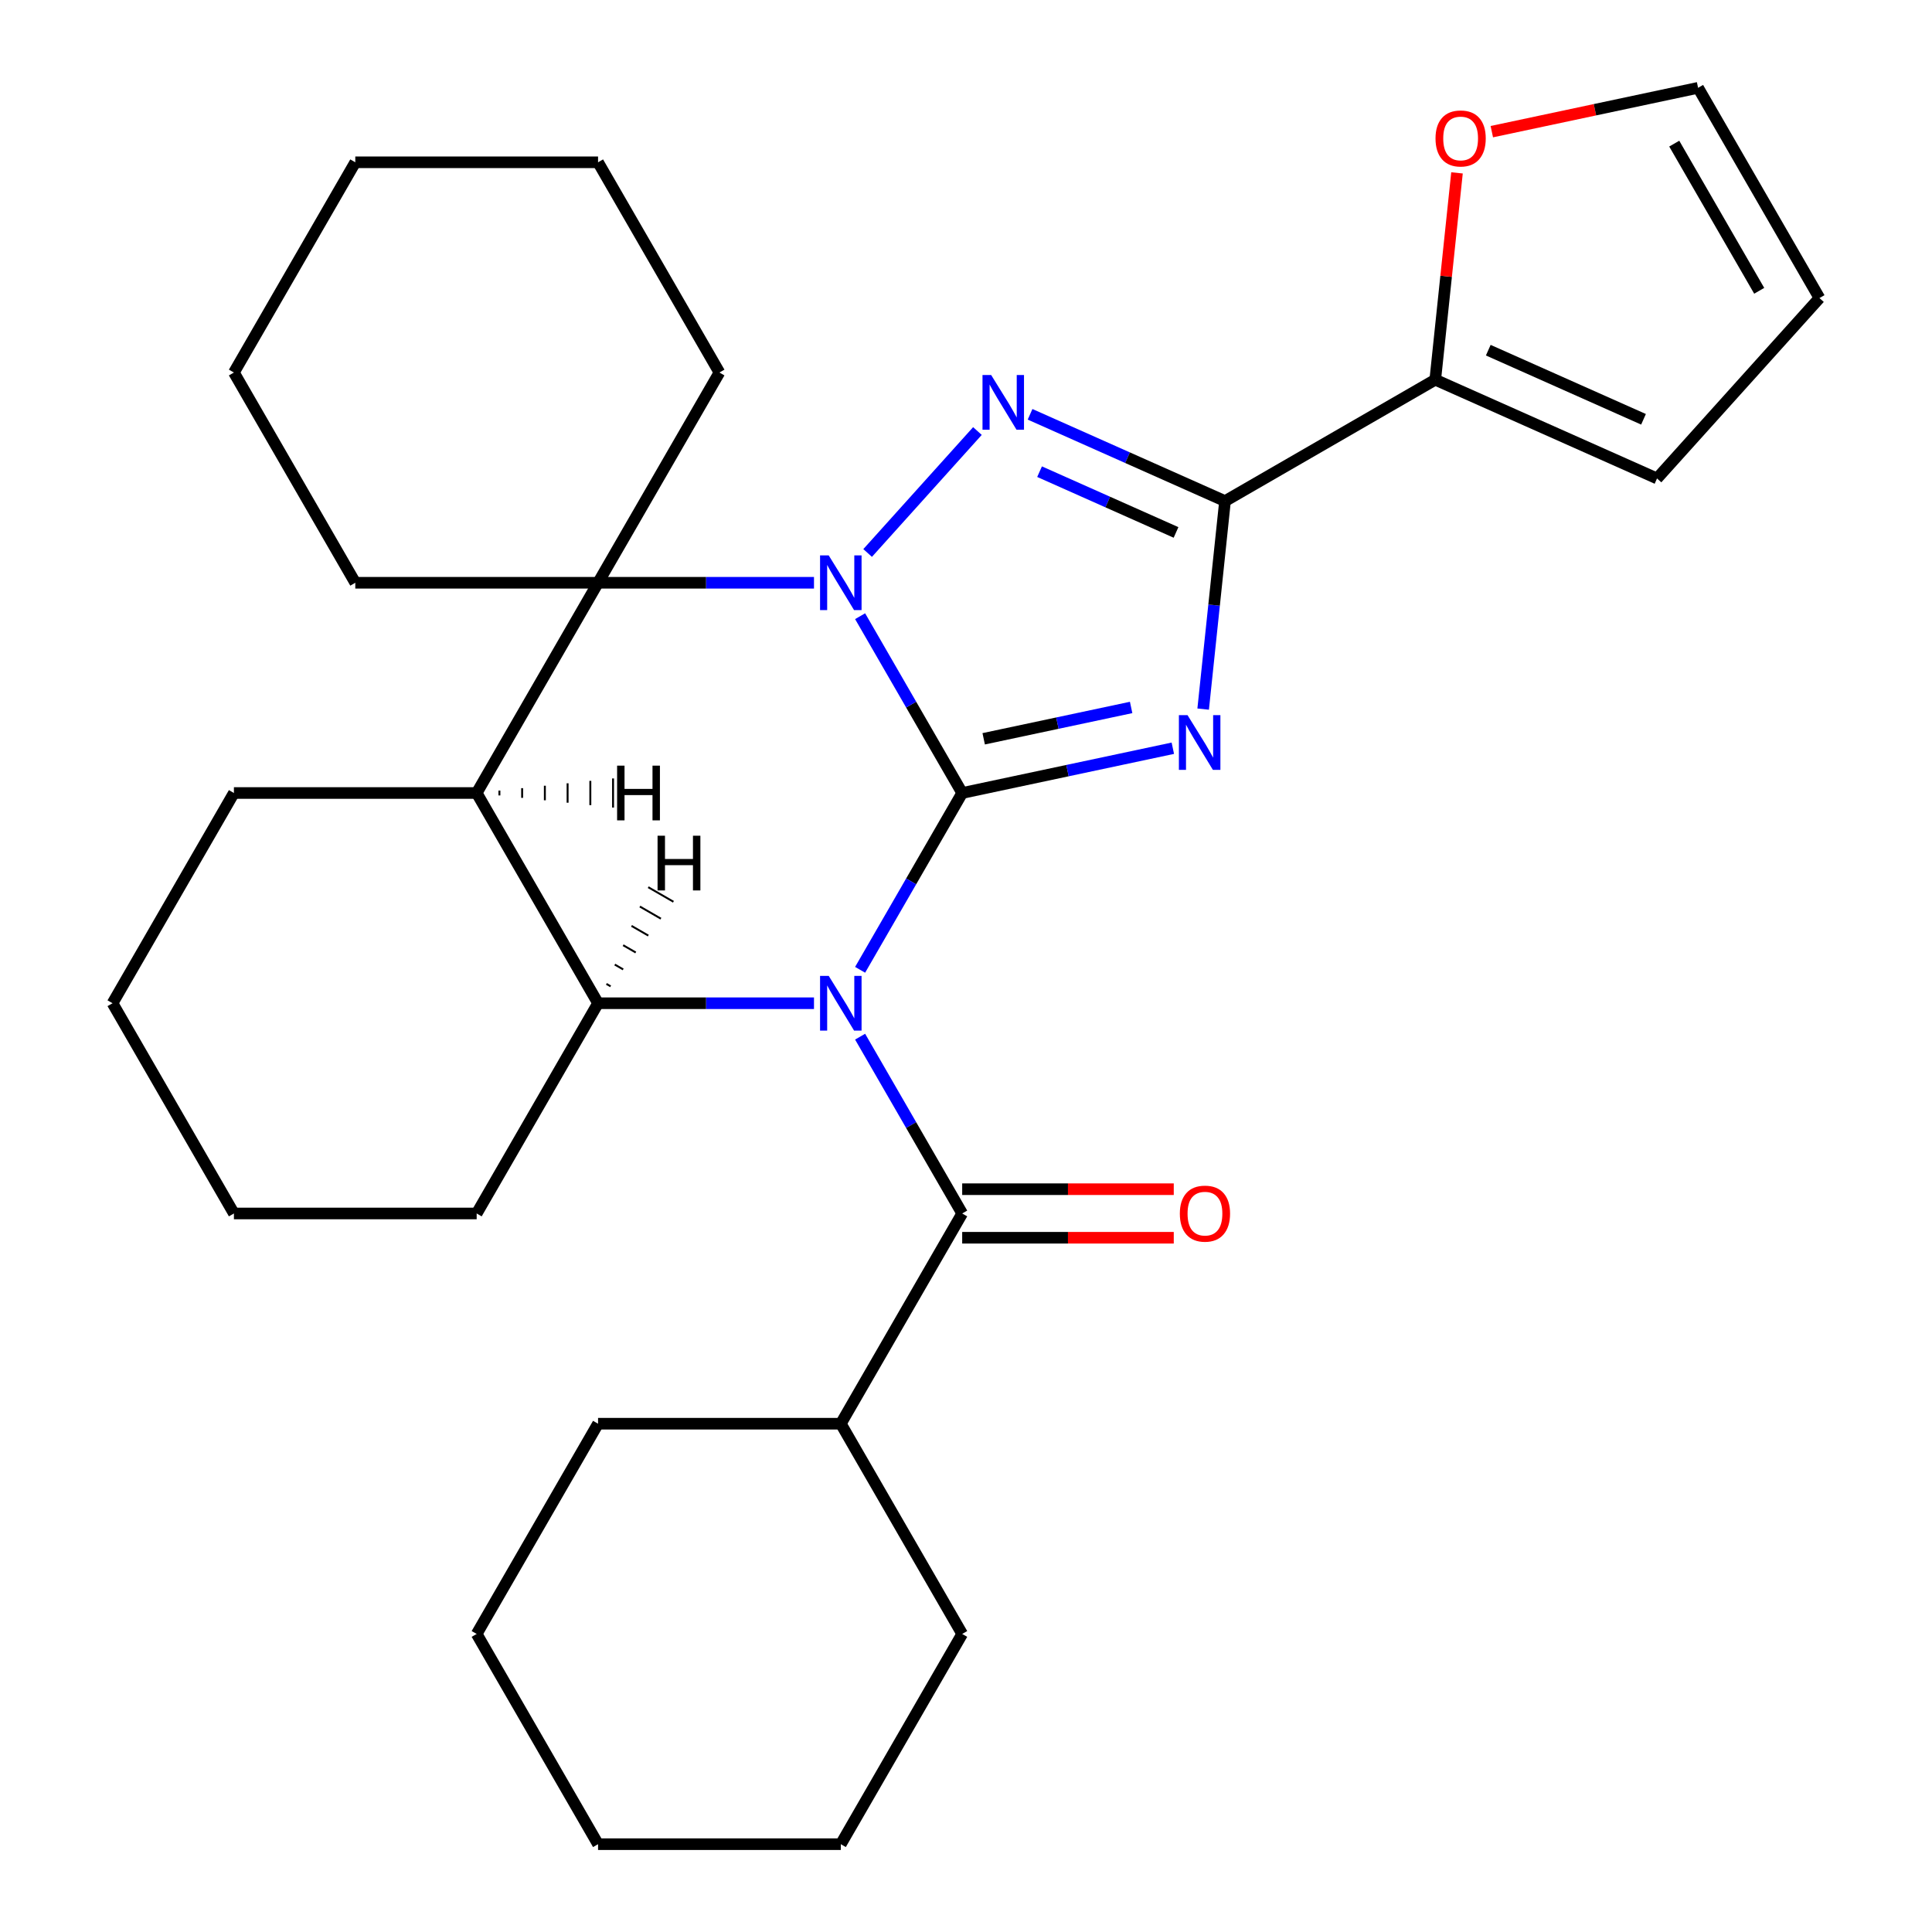 <?xml version='1.0' encoding='iso-8859-1'?>
<svg version='1.1' baseProfile='full'
              xmlns='http://www.w3.org/2000/svg'
                      xmlns:rdkit='http://www.rdkit.org/xml'
                      xmlns:xlink='http://www.w3.org/1999/xlink'
                  xml:space='preserve'
width='1000px' height='1000px' viewBox='0 0 1000 1000'>
<!-- END OF HEADER -->
<rect style='opacity:1.0;fill:#FFFFFF;stroke:none' width='1000' height='1000' x='0' y='0'> </rect>
<path class='bond-0' d='M 498.029,410.457 L 471.61,456.215' style='fill:none;fill-rule:evenodd;stroke:#000000;stroke-width:6px;stroke-linecap:butt;stroke-linejoin:miter;stroke-opacity:1' />
<path class='bond-0' d='M 471.61,456.215 L 445.192,501.973' style='fill:none;fill-rule:evenodd;stroke:#0000FF;stroke-width:6px;stroke-linecap:butt;stroke-linejoin:miter;stroke-opacity:1' />
<path class='bond-1' d='M 498.029,410.457 L 471.61,364.698' style='fill:none;fill-rule:evenodd;stroke:#000000;stroke-width:6px;stroke-linecap:butt;stroke-linejoin:miter;stroke-opacity:1' />
<path class='bond-1' d='M 471.61,364.698 L 445.192,318.94' style='fill:none;fill-rule:evenodd;stroke:#0000FF;stroke-width:6px;stroke-linecap:butt;stroke-linejoin:miter;stroke-opacity:1' />
<path class='bond-2' d='M 498.029,410.457 L 552.541,398.87' style='fill:none;fill-rule:evenodd;stroke:#000000;stroke-width:6px;stroke-linecap:butt;stroke-linejoin:miter;stroke-opacity:1' />
<path class='bond-2' d='M 552.541,398.87 L 607.054,387.283' style='fill:none;fill-rule:evenodd;stroke:#0000FF;stroke-width:6px;stroke-linecap:butt;stroke-linejoin:miter;stroke-opacity:1' />
<path class='bond-2' d='M 509.157,382.399 L 547.316,374.288' style='fill:none;fill-rule:evenodd;stroke:#000000;stroke-width:6px;stroke-linecap:butt;stroke-linejoin:miter;stroke-opacity:1' />
<path class='bond-2' d='M 547.316,374.288 L 585.475,366.178' style='fill:none;fill-rule:evenodd;stroke:#0000FF;stroke-width:6px;stroke-linecap:butt;stroke-linejoin:miter;stroke-opacity:1' />
<path class='bond-6' d='M 421.321,519.274 L 365.436,519.274' style='fill:none;fill-rule:evenodd;stroke:#0000FF;stroke-width:6px;stroke-linecap:butt;stroke-linejoin:miter;stroke-opacity:1' />
<path class='bond-6' d='M 365.436,519.274 L 309.551,519.274' style='fill:none;fill-rule:evenodd;stroke:#000000;stroke-width:6px;stroke-linecap:butt;stroke-linejoin:miter;stroke-opacity:1' />
<path class='bond-7' d='M 445.192,536.576 L 471.61,582.334' style='fill:none;fill-rule:evenodd;stroke:#0000FF;stroke-width:6px;stroke-linecap:butt;stroke-linejoin:miter;stroke-opacity:1' />
<path class='bond-7' d='M 471.61,582.334 L 498.029,628.092' style='fill:none;fill-rule:evenodd;stroke:#000000;stroke-width:6px;stroke-linecap:butt;stroke-linejoin:miter;stroke-opacity:1' />
<path class='bond-3' d='M 449.084,286.222 L 505.918,223.102' style='fill:none;fill-rule:evenodd;stroke:#0000FF;stroke-width:6px;stroke-linecap:butt;stroke-linejoin:miter;stroke-opacity:1' />
<path class='bond-5' d='M 421.321,301.639 L 365.436,301.639' style='fill:none;fill-rule:evenodd;stroke:#0000FF;stroke-width:6px;stroke-linecap:butt;stroke-linejoin:miter;stroke-opacity:1' />
<path class='bond-5' d='M 365.436,301.639 L 309.551,301.639' style='fill:none;fill-rule:evenodd;stroke:#000000;stroke-width:6px;stroke-linecap:butt;stroke-linejoin:miter;stroke-opacity:1' />
<path class='bond-4' d='M 622.753,367.031 L 628.411,313.2' style='fill:none;fill-rule:evenodd;stroke:#0000FF;stroke-width:6px;stroke-linecap:butt;stroke-linejoin:miter;stroke-opacity:1' />
<path class='bond-4' d='M 628.411,313.2 L 634.069,259.369' style='fill:none;fill-rule:evenodd;stroke:#000000;stroke-width:6px;stroke-linecap:butt;stroke-linejoin:miter;stroke-opacity:1' />
<path class='bond-30' d='M 533.162,214.442 L 583.615,236.905' style='fill:none;fill-rule:evenodd;stroke:#0000FF;stroke-width:6px;stroke-linecap:butt;stroke-linejoin:miter;stroke-opacity:1' />
<path class='bond-30' d='M 583.615,236.905 L 634.069,259.369' style='fill:none;fill-rule:evenodd;stroke:#000000;stroke-width:6px;stroke-linecap:butt;stroke-linejoin:miter;stroke-opacity:1' />
<path class='bond-30' d='M 538.076,244.138 L 573.394,259.863' style='fill:none;fill-rule:evenodd;stroke:#0000FF;stroke-width:6px;stroke-linecap:butt;stroke-linejoin:miter;stroke-opacity:1' />
<path class='bond-30' d='M 573.394,259.863 L 608.711,275.587' style='fill:none;fill-rule:evenodd;stroke:#000000;stroke-width:6px;stroke-linecap:butt;stroke-linejoin:miter;stroke-opacity:1' />
<path class='bond-9' d='M 634.069,259.369 L 742.887,196.543' style='fill:none;fill-rule:evenodd;stroke:#000000;stroke-width:6px;stroke-linecap:butt;stroke-linejoin:miter;stroke-opacity:1' />
<path class='bond-8' d='M 309.551,301.639 L 246.725,410.457' style='fill:none;fill-rule:evenodd;stroke:#000000;stroke-width:6px;stroke-linecap:butt;stroke-linejoin:miter;stroke-opacity:1' />
<path class='bond-16' d='M 309.551,301.639 L 372.377,192.821' style='fill:none;fill-rule:evenodd;stroke:#000000;stroke-width:6px;stroke-linecap:butt;stroke-linejoin:miter;stroke-opacity:1' />
<path class='bond-17' d='M 309.551,301.639 L 183.899,301.639' style='fill:none;fill-rule:evenodd;stroke:#000000;stroke-width:6px;stroke-linecap:butt;stroke-linejoin:miter;stroke-opacity:1' />
<path class='bond-18' d='M 309.551,519.274 L 246.725,628.092' style='fill:none;fill-rule:evenodd;stroke:#000000;stroke-width:6px;stroke-linecap:butt;stroke-linejoin:miter;stroke-opacity:1' />
<path class='bond-31' d='M 309.551,519.274 L 246.725,410.457' style='fill:none;fill-rule:evenodd;stroke:#000000;stroke-width:6px;stroke-linecap:butt;stroke-linejoin:miter;stroke-opacity:1' />
<path class='bond-36' d='M 316.056,510.521 L 313.879,509.264' style='fill:none;fill-rule:evenodd;stroke:#000000;stroke-width:1.0px;stroke-linecap:butt;stroke-linejoin:miter;stroke-opacity:1' />
<path class='bond-36' d='M 322.56,501.767 L 318.208,499.254' style='fill:none;fill-rule:evenodd;stroke:#000000;stroke-width:1.0px;stroke-linecap:butt;stroke-linejoin:miter;stroke-opacity:1' />
<path class='bond-36' d='M 329.065,493.014 L 322.536,489.244' style='fill:none;fill-rule:evenodd;stroke:#000000;stroke-width:1.0px;stroke-linecap:butt;stroke-linejoin:miter;stroke-opacity:1' />
<path class='bond-36' d='M 335.57,484.26 L 326.864,479.234' style='fill:none;fill-rule:evenodd;stroke:#000000;stroke-width:1.0px;stroke-linecap:butt;stroke-linejoin:miter;stroke-opacity:1' />
<path class='bond-36' d='M 342.075,475.507 L 331.193,469.224' style='fill:none;fill-rule:evenodd;stroke:#000000;stroke-width:1.0px;stroke-linecap:butt;stroke-linejoin:miter;stroke-opacity:1' />
<path class='bond-36' d='M 348.579,466.753 L 335.521,459.214' style='fill:none;fill-rule:evenodd;stroke:#000000;stroke-width:1.0px;stroke-linecap:butt;stroke-linejoin:miter;stroke-opacity:1' />
<path class='bond-11' d='M 498.029,640.657 L 552.784,640.657' style='fill:none;fill-rule:evenodd;stroke:#000000;stroke-width:6px;stroke-linecap:butt;stroke-linejoin:miter;stroke-opacity:1' />
<path class='bond-11' d='M 552.784,640.657 L 607.539,640.657' style='fill:none;fill-rule:evenodd;stroke:#FF0000;stroke-width:6px;stroke-linecap:butt;stroke-linejoin:miter;stroke-opacity:1' />
<path class='bond-11' d='M 498.029,615.527 L 552.784,615.527' style='fill:none;fill-rule:evenodd;stroke:#000000;stroke-width:6px;stroke-linecap:butt;stroke-linejoin:miter;stroke-opacity:1' />
<path class='bond-11' d='M 552.784,615.527 L 607.539,615.527' style='fill:none;fill-rule:evenodd;stroke:#FF0000;stroke-width:6px;stroke-linecap:butt;stroke-linejoin:miter;stroke-opacity:1' />
<path class='bond-13' d='M 498.029,628.092 L 435.203,736.91' style='fill:none;fill-rule:evenodd;stroke:#000000;stroke-width:6px;stroke-linecap:butt;stroke-linejoin:miter;stroke-opacity:1' />
<path class='bond-19' d='M 246.725,410.457 L 121.073,410.457' style='fill:none;fill-rule:evenodd;stroke:#000000;stroke-width:6px;stroke-linecap:butt;stroke-linejoin:miter;stroke-opacity:1' />
<path class='bond-37' d='M 258.49,411.713 L 258.49,409.2' style='fill:none;fill-rule:evenodd;stroke:#000000;stroke-width:1.0px;stroke-linecap:butt;stroke-linejoin:miter;stroke-opacity:1' />
<path class='bond-37' d='M 270.256,412.97 L 270.256,407.944' style='fill:none;fill-rule:evenodd;stroke:#000000;stroke-width:1.0px;stroke-linecap:butt;stroke-linejoin:miter;stroke-opacity:1' />
<path class='bond-37' d='M 282.022,414.226 L 282.022,406.687' style='fill:none;fill-rule:evenodd;stroke:#000000;stroke-width:1.0px;stroke-linecap:butt;stroke-linejoin:miter;stroke-opacity:1' />
<path class='bond-37' d='M 293.787,415.483 L 293.787,405.431' style='fill:none;fill-rule:evenodd;stroke:#000000;stroke-width:1.0px;stroke-linecap:butt;stroke-linejoin:miter;stroke-opacity:1' />
<path class='bond-37' d='M 305.553,416.739 L 305.553,404.174' style='fill:none;fill-rule:evenodd;stroke:#000000;stroke-width:1.0px;stroke-linecap:butt;stroke-linejoin:miter;stroke-opacity:1' />
<path class='bond-37' d='M 317.319,417.996 L 317.319,402.918' style='fill:none;fill-rule:evenodd;stroke:#000000;stroke-width:1.0px;stroke-linecap:butt;stroke-linejoin:miter;stroke-opacity:1' />
<path class='bond-10' d='M 742.887,196.543 L 748.513,143.011' style='fill:none;fill-rule:evenodd;stroke:#000000;stroke-width:6px;stroke-linecap:butt;stroke-linejoin:miter;stroke-opacity:1' />
<path class='bond-10' d='M 748.513,143.011 L 754.139,89.48' style='fill:none;fill-rule:evenodd;stroke:#FF0000;stroke-width:6px;stroke-linecap:butt;stroke-linejoin:miter;stroke-opacity:1' />
<path class='bond-12' d='M 742.887,196.543 L 857.675,247.65' style='fill:none;fill-rule:evenodd;stroke:#000000;stroke-width:6px;stroke-linecap:butt;stroke-linejoin:miter;stroke-opacity:1' />
<path class='bond-12' d='M 770.327,181.251 L 850.679,217.026' style='fill:none;fill-rule:evenodd;stroke:#000000;stroke-width:6px;stroke-linecap:butt;stroke-linejoin:miter;stroke-opacity:1' />
<path class='bond-14' d='M 772.162,68.148 L 825.545,56.801' style='fill:none;fill-rule:evenodd;stroke:#FF0000;stroke-width:6px;stroke-linecap:butt;stroke-linejoin:miter;stroke-opacity:1' />
<path class='bond-14' d='M 825.545,56.801 L 878.927,45.455' style='fill:none;fill-rule:evenodd;stroke:#000000;stroke-width:6px;stroke-linecap:butt;stroke-linejoin:miter;stroke-opacity:1' />
<path class='bond-15' d='M 857.675,247.65 L 941.753,154.272' style='fill:none;fill-rule:evenodd;stroke:#000000;stroke-width:6px;stroke-linecap:butt;stroke-linejoin:miter;stroke-opacity:1' />
<path class='bond-20' d='M 435.203,736.91 L 309.551,736.91' style='fill:none;fill-rule:evenodd;stroke:#000000;stroke-width:6px;stroke-linecap:butt;stroke-linejoin:miter;stroke-opacity:1' />
<path class='bond-21' d='M 435.203,736.91 L 498.029,845.728' style='fill:none;fill-rule:evenodd;stroke:#000000;stroke-width:6px;stroke-linecap:butt;stroke-linejoin:miter;stroke-opacity:1' />
<path class='bond-32' d='M 878.927,45.455 L 941.753,154.272' style='fill:none;fill-rule:evenodd;stroke:#000000;stroke-width:6px;stroke-linecap:butt;stroke-linejoin:miter;stroke-opacity:1' />
<path class='bond-32' d='M 866.587,74.342 L 910.566,150.515' style='fill:none;fill-rule:evenodd;stroke:#000000;stroke-width:6px;stroke-linecap:butt;stroke-linejoin:miter;stroke-opacity:1' />
<path class='bond-22' d='M 372.377,192.821 L 309.551,84.003' style='fill:none;fill-rule:evenodd;stroke:#000000;stroke-width:6px;stroke-linecap:butt;stroke-linejoin:miter;stroke-opacity:1' />
<path class='bond-23' d='M 183.899,301.639 L 121.073,192.821' style='fill:none;fill-rule:evenodd;stroke:#000000;stroke-width:6px;stroke-linecap:butt;stroke-linejoin:miter;stroke-opacity:1' />
<path class='bond-24' d='M 246.725,628.092 L 121.073,628.092' style='fill:none;fill-rule:evenodd;stroke:#000000;stroke-width:6px;stroke-linecap:butt;stroke-linejoin:miter;stroke-opacity:1' />
<path class='bond-25' d='M 121.073,410.457 L 58.247,519.274' style='fill:none;fill-rule:evenodd;stroke:#000000;stroke-width:6px;stroke-linecap:butt;stroke-linejoin:miter;stroke-opacity:1' />
<path class='bond-27' d='M 309.551,736.91 L 246.725,845.728' style='fill:none;fill-rule:evenodd;stroke:#000000;stroke-width:6px;stroke-linecap:butt;stroke-linejoin:miter;stroke-opacity:1' />
<path class='bond-26' d='M 498.029,845.728 L 435.203,954.545' style='fill:none;fill-rule:evenodd;stroke:#000000;stroke-width:6px;stroke-linecap:butt;stroke-linejoin:miter;stroke-opacity:1' />
<path class='bond-33' d='M 309.551,84.003 L 183.899,84.003' style='fill:none;fill-rule:evenodd;stroke:#000000;stroke-width:6px;stroke-linecap:butt;stroke-linejoin:miter;stroke-opacity:1' />
<path class='bond-28' d='M 121.073,192.821 L 183.899,84.003' style='fill:none;fill-rule:evenodd;stroke:#000000;stroke-width:6px;stroke-linecap:butt;stroke-linejoin:miter;stroke-opacity:1' />
<path class='bond-34' d='M 121.073,628.092 L 58.247,519.274' style='fill:none;fill-rule:evenodd;stroke:#000000;stroke-width:6px;stroke-linecap:butt;stroke-linejoin:miter;stroke-opacity:1' />
<path class='bond-29' d='M 435.203,954.545 L 309.551,954.545' style='fill:none;fill-rule:evenodd;stroke:#000000;stroke-width:6px;stroke-linecap:butt;stroke-linejoin:miter;stroke-opacity:1' />
<path class='bond-35' d='M 246.725,845.728 L 309.551,954.545' style='fill:none;fill-rule:evenodd;stroke:#000000;stroke-width:6px;stroke-linecap:butt;stroke-linejoin:miter;stroke-opacity:1' />
<path  class='atom-1' d='M 428.943 505.114
L 438.223 520.114
Q 439.143 521.594, 440.623 524.274
Q 442.103 526.954, 442.183 527.114
L 442.183 505.114
L 445.943 505.114
L 445.943 533.434
L 442.063 533.434
L 432.103 517.034
Q 430.943 515.114, 429.703 512.914
Q 428.503 510.714, 428.143 510.034
L 428.143 533.434
L 424.463 533.434
L 424.463 505.114
L 428.943 505.114
' fill='#0000FF'/>
<path  class='atom-2' d='M 428.943 287.479
L 438.223 302.479
Q 439.143 303.959, 440.623 306.639
Q 442.103 309.319, 442.183 309.479
L 442.183 287.479
L 445.943 287.479
L 445.943 315.799
L 442.063 315.799
L 432.103 299.399
Q 430.943 297.479, 429.703 295.279
Q 428.503 293.079, 428.143 292.399
L 428.143 315.799
L 424.463 315.799
L 424.463 287.479
L 428.943 287.479
' fill='#0000FF'/>
<path  class='atom-3' d='M 614.675 370.172
L 623.955 385.172
Q 624.875 386.652, 626.355 389.332
Q 627.835 392.012, 627.915 392.172
L 627.915 370.172
L 631.675 370.172
L 631.675 398.492
L 627.795 398.492
L 617.835 382.092
Q 616.675 380.172, 615.435 377.972
Q 614.235 375.772, 613.875 375.092
L 613.875 398.492
L 610.195 398.492
L 610.195 370.172
L 614.675 370.172
' fill='#0000FF'/>
<path  class='atom-4' d='M 513.02 194.101
L 522.3 209.101
Q 523.22 210.581, 524.7 213.261
Q 526.18 215.941, 526.26 216.101
L 526.26 194.101
L 530.02 194.101
L 530.02 222.421
L 526.14 222.421
L 516.18 206.021
Q 515.02 204.101, 513.78 201.901
Q 512.58 199.701, 512.22 199.021
L 512.22 222.421
L 508.54 222.421
L 508.54 194.101
L 513.02 194.101
' fill='#0000FF'/>
<path  class='atom-11' d='M 743.021 71.659
Q 743.021 64.859, 746.381 61.059
Q 749.741 57.259, 756.021 57.259
Q 762.301 57.259, 765.661 61.059
Q 769.021 64.859, 769.021 71.659
Q 769.021 78.539, 765.621 82.459
Q 762.221 86.339, 756.021 86.339
Q 749.781 86.339, 746.381 82.459
Q 743.021 78.579, 743.021 71.659
M 756.021 83.139
Q 760.341 83.139, 762.661 80.259
Q 765.021 77.339, 765.021 71.659
Q 765.021 66.099, 762.661 63.299
Q 760.341 60.459, 756.021 60.459
Q 751.701 60.459, 749.341 63.259
Q 747.021 66.059, 747.021 71.659
Q 747.021 77.379, 749.341 80.259
Q 751.701 83.139, 756.021 83.139
' fill='#FF0000'/>
<path  class='atom-12' d='M 610.681 628.172
Q 610.681 621.372, 614.041 617.572
Q 617.401 613.772, 623.681 613.772
Q 629.961 613.772, 633.321 617.572
Q 636.681 621.372, 636.681 628.172
Q 636.681 635.052, 633.281 638.972
Q 629.881 642.852, 623.681 642.852
Q 617.441 642.852, 614.041 638.972
Q 610.681 635.092, 610.681 628.172
M 623.681 639.652
Q 628.001 639.652, 630.321 636.772
Q 632.681 633.852, 632.681 628.172
Q 632.681 622.612, 630.321 619.812
Q 628.001 616.972, 623.681 616.972
Q 619.361 616.972, 617.001 619.772
Q 614.681 622.572, 614.681 628.172
Q 614.681 633.892, 617.001 636.772
Q 619.361 639.652, 623.681 639.652
' fill='#FF0000'/>
<path  class='atom-31' d='M 340.355 432.569
L 344.195 432.569
L 344.195 444.609
L 358.675 444.609
L 358.675 432.569
L 362.515 432.569
L 362.515 460.889
L 358.675 460.889
L 358.675 447.809
L 344.195 447.809
L 344.195 460.889
L 340.355 460.889
L 340.355 432.569
' fill='#000000'/>
<path  class='atom-32' d='M 319.413 396.297
L 323.253 396.297
L 323.253 408.337
L 337.733 408.337
L 337.733 396.297
L 341.573 396.297
L 341.573 424.617
L 337.733 424.617
L 337.733 411.537
L 323.253 411.537
L 323.253 424.617
L 319.413 424.617
L 319.413 396.297
' fill='#000000'/>
</svg>
